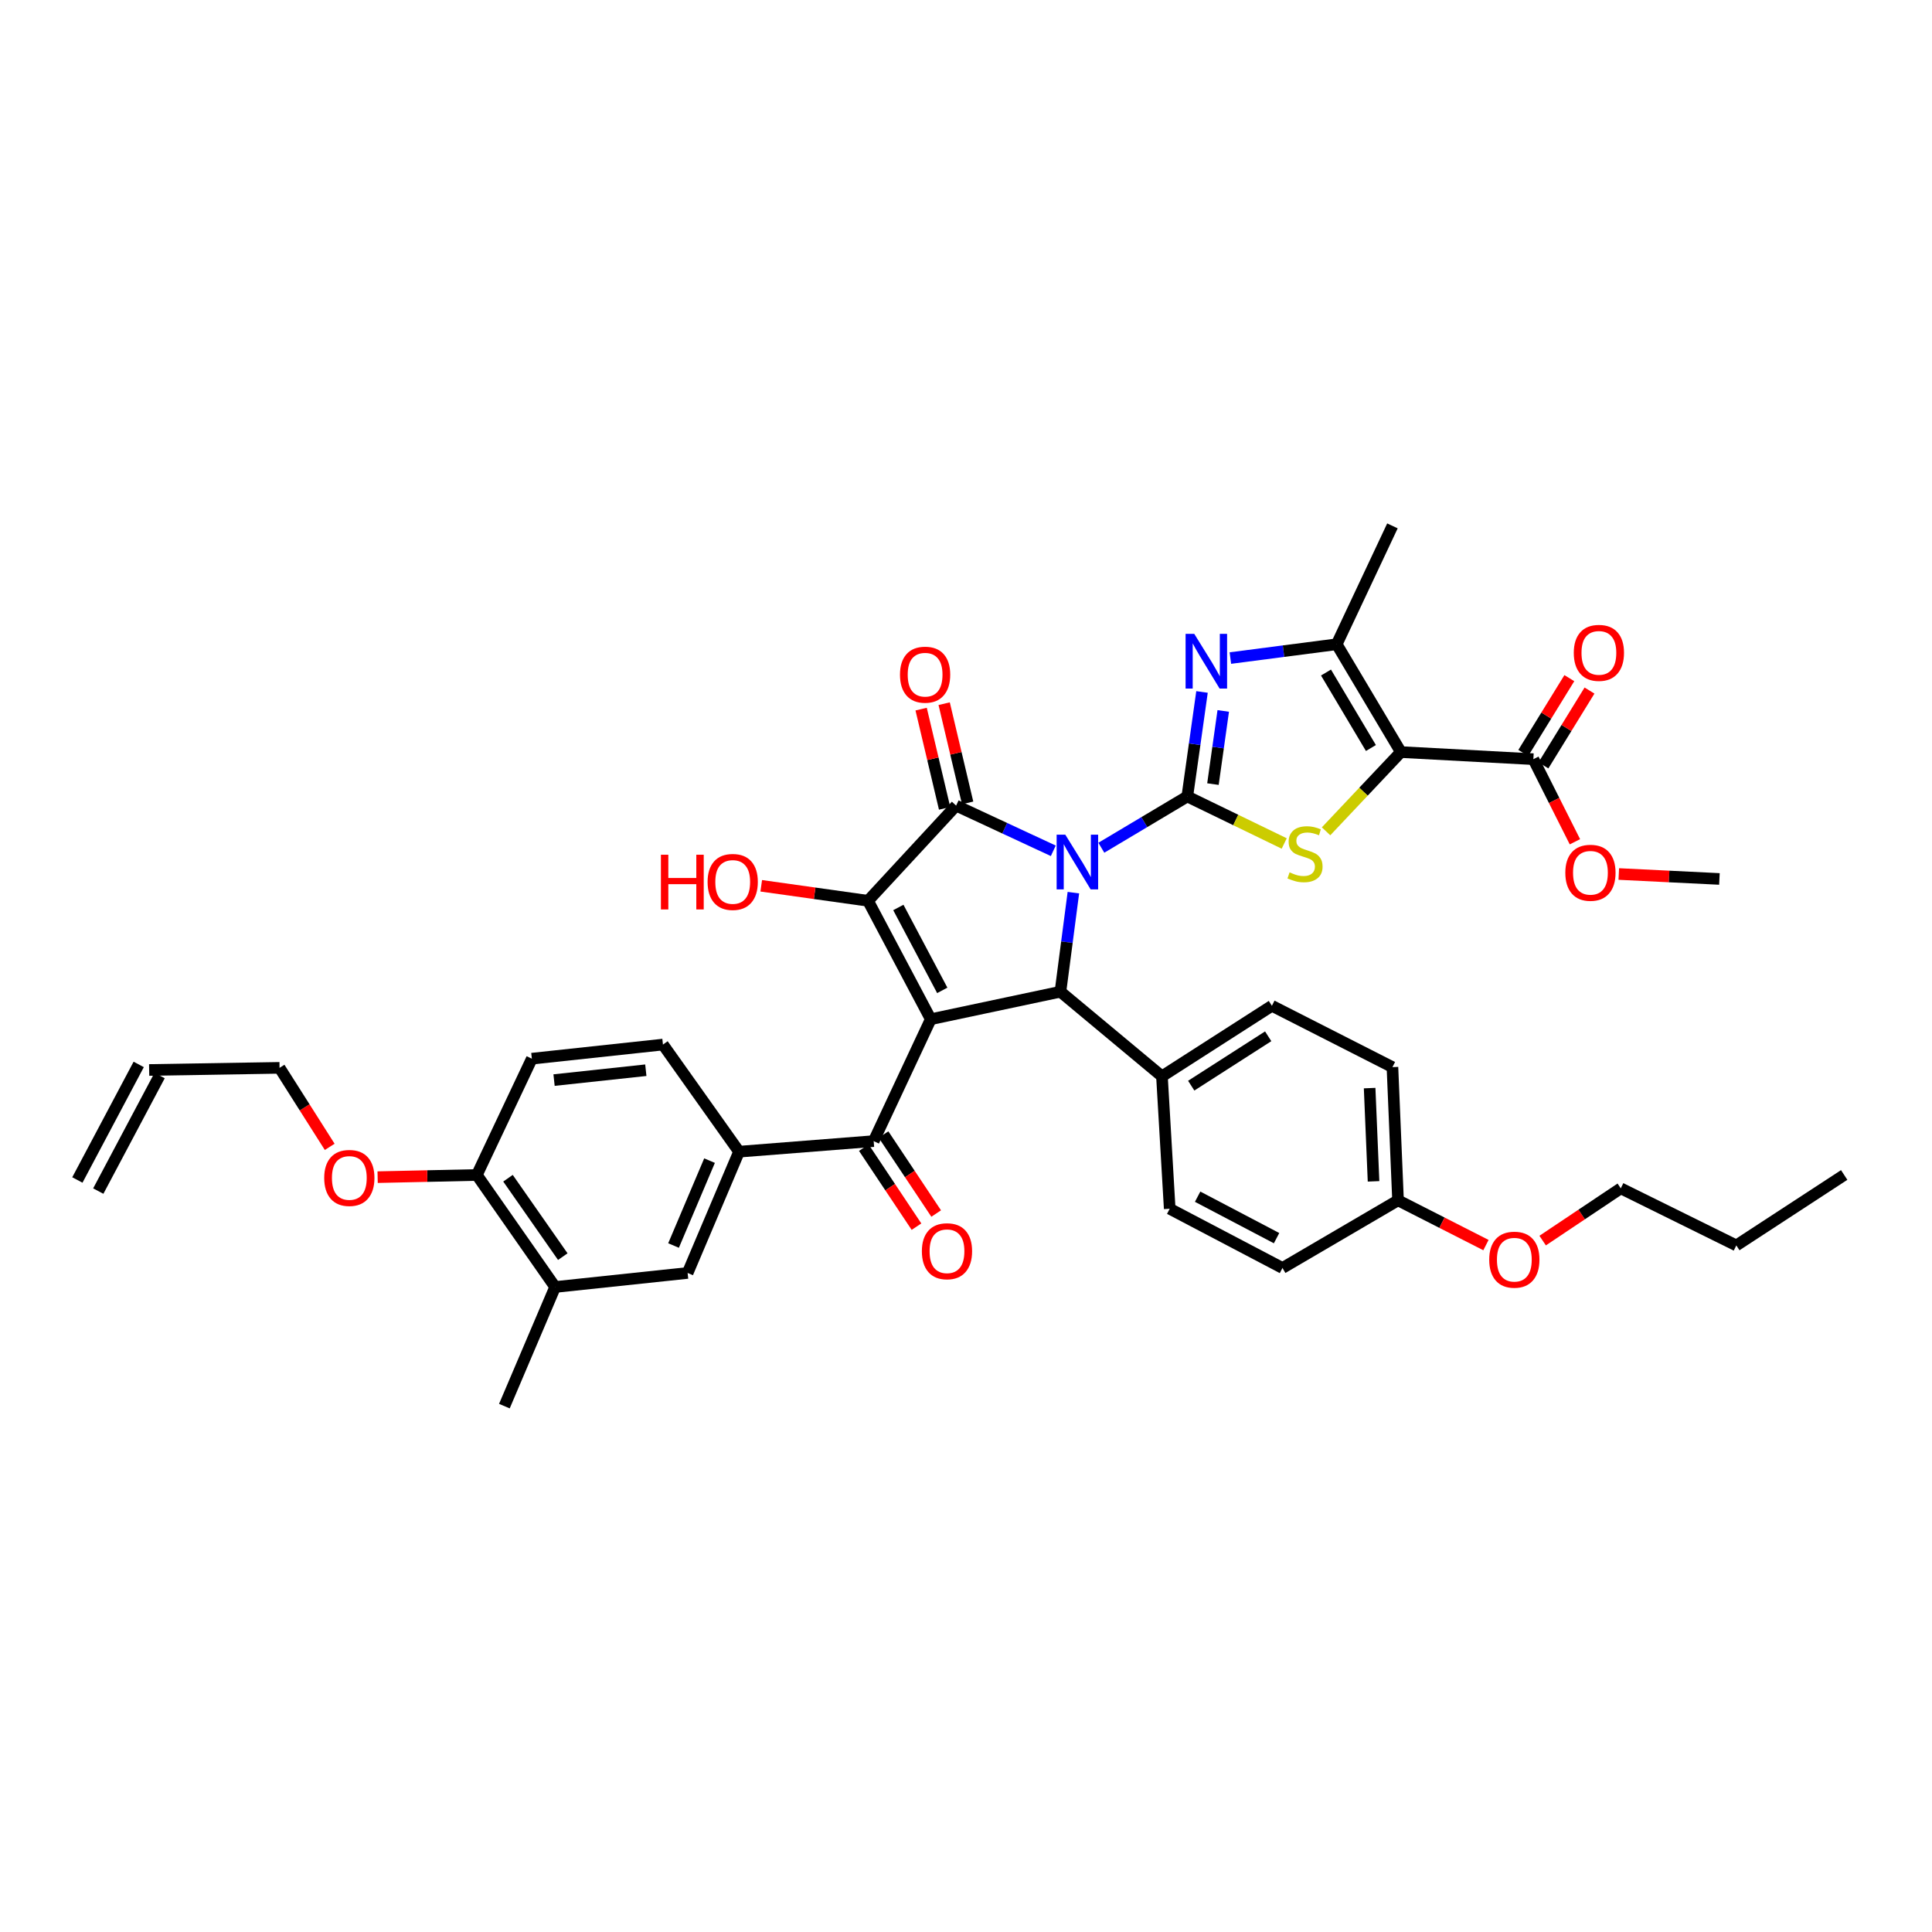 <?xml version='1.0' encoding='iso-8859-1'?>
<svg version='1.1' baseProfile='full'
              xmlns='http://www.w3.org/2000/svg'
                      xmlns:rdkit='http://www.rdkit.org/xml'
                      xmlns:xlink='http://www.w3.org/1999/xlink'
                  xml:space='preserve'
width='1000px' height='1000px' viewBox='0 0 1000 1000'>
<!-- END OF HEADER -->
<rect style='opacity:1.0;fill:#FFFFFF;stroke:none' width='1000' height='1000' x='0' y='0'> </rect>
<path class='bond-0' d='M 570.05,438.787 L 592.297,425.522' style='fill:none;fill-rule:evenodd;stroke:#0000FF;stroke-width:6px;stroke-linecap:butt;stroke-linejoin:miter;stroke-opacity:1' />
<path class='bond-0' d='M 592.297,425.522 L 614.545,412.257' style='fill:none;fill-rule:evenodd;stroke:#000000;stroke-width:6px;stroke-linecap:butt;stroke-linejoin:miter;stroke-opacity:1' />
<path class='bond-2' d='M 545.183,440.378 L 520.036,428.683' style='fill:none;fill-rule:evenodd;stroke:#0000FF;stroke-width:6px;stroke-linecap:butt;stroke-linejoin:miter;stroke-opacity:1' />
<path class='bond-2' d='M 520.036,428.683 L 494.889,416.987' style='fill:none;fill-rule:evenodd;stroke:#000000;stroke-width:6px;stroke-linecap:butt;stroke-linejoin:miter;stroke-opacity:1' />
<path class='bond-5' d='M 555.582,462.031 L 552.231,487.672' style='fill:none;fill-rule:evenodd;stroke:#0000FF;stroke-width:6px;stroke-linecap:butt;stroke-linejoin:miter;stroke-opacity:1' />
<path class='bond-5' d='M 552.231,487.672 L 548.881,513.313' style='fill:none;fill-rule:evenodd;stroke:#000000;stroke-width:6px;stroke-linecap:butt;stroke-linejoin:miter;stroke-opacity:1' />
<path class='bond-6' d='M 614.545,412.257 L 639.625,424.423' style='fill:none;fill-rule:evenodd;stroke:#000000;stroke-width:6px;stroke-linecap:butt;stroke-linejoin:miter;stroke-opacity:1' />
<path class='bond-6' d='M 639.625,424.423 L 664.706,436.59' style='fill:none;fill-rule:evenodd;stroke:#CCCC00;stroke-width:6px;stroke-linecap:butt;stroke-linejoin:miter;stroke-opacity:1' />
<path class='bond-7' d='M 614.545,412.257 L 618.352,385.208' style='fill:none;fill-rule:evenodd;stroke:#000000;stroke-width:6px;stroke-linecap:butt;stroke-linejoin:miter;stroke-opacity:1' />
<path class='bond-7' d='M 618.352,385.208 L 622.158,358.158' style='fill:none;fill-rule:evenodd;stroke:#0000FF;stroke-width:6px;stroke-linecap:butt;stroke-linejoin:miter;stroke-opacity:1' />
<path class='bond-7' d='M 627.818,405.849 L 630.483,386.915' style='fill:none;fill-rule:evenodd;stroke:#000000;stroke-width:6px;stroke-linecap:butt;stroke-linejoin:miter;stroke-opacity:1' />
<path class='bond-7' d='M 630.483,386.915 L 633.148,367.98' style='fill:none;fill-rule:evenodd;stroke:#0000FF;stroke-width:6px;stroke-linecap:butt;stroke-linejoin:miter;stroke-opacity:1' />
<path class='bond-1' d='M 481.76,527.544 L 548.881,513.313' style='fill:none;fill-rule:evenodd;stroke:#000000;stroke-width:6px;stroke-linecap:butt;stroke-linejoin:miter;stroke-opacity:1' />
<path class='bond-9' d='M 481.76,527.544 L 452.215,590.635' style='fill:none;fill-rule:evenodd;stroke:#000000;stroke-width:6px;stroke-linecap:butt;stroke-linejoin:miter;stroke-opacity:1' />
<path class='bond-39' d='M 481.76,527.544 L 449.289,466.249' style='fill:none;fill-rule:evenodd;stroke:#000000;stroke-width:6px;stroke-linecap:butt;stroke-linejoin:miter;stroke-opacity:1' />
<path class='bond-39' d='M 487.715,512.615 L 464.985,469.708' style='fill:none;fill-rule:evenodd;stroke:#000000;stroke-width:6px;stroke-linecap:butt;stroke-linejoin:miter;stroke-opacity:1' />
<path class='bond-3' d='M 494.889,416.987 L 449.289,466.249' style='fill:none;fill-rule:evenodd;stroke:#000000;stroke-width:6px;stroke-linecap:butt;stroke-linejoin:miter;stroke-opacity:1' />
<path class='bond-14' d='M 500.85,415.577 L 494.774,389.901' style='fill:none;fill-rule:evenodd;stroke:#000000;stroke-width:6px;stroke-linecap:butt;stroke-linejoin:miter;stroke-opacity:1' />
<path class='bond-14' d='M 494.774,389.901 L 488.699,364.224' style='fill:none;fill-rule:evenodd;stroke:#FF0000;stroke-width:6px;stroke-linecap:butt;stroke-linejoin:miter;stroke-opacity:1' />
<path class='bond-14' d='M 488.928,418.398 L 482.853,392.721' style='fill:none;fill-rule:evenodd;stroke:#000000;stroke-width:6px;stroke-linecap:butt;stroke-linejoin:miter;stroke-opacity:1' />
<path class='bond-14' d='M 482.853,392.721 L 476.777,367.045' style='fill:none;fill-rule:evenodd;stroke:#FF0000;stroke-width:6px;stroke-linecap:butt;stroke-linejoin:miter;stroke-opacity:1' />
<path class='bond-20' d='M 449.289,466.249 L 421.652,462.366' style='fill:none;fill-rule:evenodd;stroke:#000000;stroke-width:6px;stroke-linecap:butt;stroke-linejoin:miter;stroke-opacity:1' />
<path class='bond-20' d='M 421.652,462.366 L 394.016,458.483' style='fill:none;fill-rule:evenodd;stroke:#FF0000;stroke-width:6px;stroke-linecap:butt;stroke-linejoin:miter;stroke-opacity:1' />
<path class='bond-4' d='M 725.095,389.273 L 705.73,409.78' style='fill:none;fill-rule:evenodd;stroke:#000000;stroke-width:6px;stroke-linecap:butt;stroke-linejoin:miter;stroke-opacity:1' />
<path class='bond-4' d='M 705.73,409.78 L 686.366,430.287' style='fill:none;fill-rule:evenodd;stroke:#CCCC00;stroke-width:6px;stroke-linecap:butt;stroke-linejoin:miter;stroke-opacity:1' />
<path class='bond-10' d='M 725.095,389.273 L 793.665,392.942' style='fill:none;fill-rule:evenodd;stroke:#000000;stroke-width:6px;stroke-linecap:butt;stroke-linejoin:miter;stroke-opacity:1' />
<path class='bond-40' d='M 725.095,389.273 L 691.875,333.464' style='fill:none;fill-rule:evenodd;stroke:#000000;stroke-width:6px;stroke-linecap:butt;stroke-linejoin:miter;stroke-opacity:1' />
<path class='bond-40' d='M 709.585,387.168 L 686.331,348.102' style='fill:none;fill-rule:evenodd;stroke:#000000;stroke-width:6px;stroke-linecap:butt;stroke-linejoin:miter;stroke-opacity:1' />
<path class='bond-13' d='M 548.881,513.313 L 601.423,557.102' style='fill:none;fill-rule:evenodd;stroke:#000000;stroke-width:6px;stroke-linecap:butt;stroke-linejoin:miter;stroke-opacity:1' />
<path class='bond-8' d='M 636.841,340.614 L 664.358,337.039' style='fill:none;fill-rule:evenodd;stroke:#0000FF;stroke-width:6px;stroke-linecap:butt;stroke-linejoin:miter;stroke-opacity:1' />
<path class='bond-8' d='M 664.358,337.039 L 691.875,333.464' style='fill:none;fill-rule:evenodd;stroke:#000000;stroke-width:6px;stroke-linecap:butt;stroke-linejoin:miter;stroke-opacity:1' />
<path class='bond-30' d='M 691.875,333.464 L 720.725,272.19' style='fill:none;fill-rule:evenodd;stroke:#000000;stroke-width:6px;stroke-linecap:butt;stroke-linejoin:miter;stroke-opacity:1' />
<path class='bond-11' d='M 452.215,590.635 L 382.528,596.108' style='fill:none;fill-rule:evenodd;stroke:#000000;stroke-width:6px;stroke-linecap:butt;stroke-linejoin:miter;stroke-opacity:1' />
<path class='bond-16' d='M 447.118,594.033 L 460.747,614.477' style='fill:none;fill-rule:evenodd;stroke:#000000;stroke-width:6px;stroke-linecap:butt;stroke-linejoin:miter;stroke-opacity:1' />
<path class='bond-16' d='M 460.747,614.477 L 474.376,634.922' style='fill:none;fill-rule:evenodd;stroke:#FF0000;stroke-width:6px;stroke-linecap:butt;stroke-linejoin:miter;stroke-opacity:1' />
<path class='bond-16' d='M 457.312,587.238 L 470.94,607.682' style='fill:none;fill-rule:evenodd;stroke:#000000;stroke-width:6px;stroke-linecap:butt;stroke-linejoin:miter;stroke-opacity:1' />
<path class='bond-16' d='M 470.94,607.682 L 484.569,628.126' style='fill:none;fill-rule:evenodd;stroke:#FF0000;stroke-width:6px;stroke-linecap:butt;stroke-linejoin:miter;stroke-opacity:1' />
<path class='bond-18' d='M 798.881,396.153 L 810.801,376.791' style='fill:none;fill-rule:evenodd;stroke:#000000;stroke-width:6px;stroke-linecap:butt;stroke-linejoin:miter;stroke-opacity:1' />
<path class='bond-18' d='M 810.801,376.791 L 822.72,357.429' style='fill:none;fill-rule:evenodd;stroke:#FF0000;stroke-width:6px;stroke-linecap:butt;stroke-linejoin:miter;stroke-opacity:1' />
<path class='bond-18' d='M 788.449,389.73 L 800.368,370.369' style='fill:none;fill-rule:evenodd;stroke:#000000;stroke-width:6px;stroke-linecap:butt;stroke-linejoin:miter;stroke-opacity:1' />
<path class='bond-18' d='M 800.368,370.369 L 812.288,351.007' style='fill:none;fill-rule:evenodd;stroke:#FF0000;stroke-width:6px;stroke-linecap:butt;stroke-linejoin:miter;stroke-opacity:1' />
<path class='bond-26' d='M 793.665,392.942 L 804.422,414.321' style='fill:none;fill-rule:evenodd;stroke:#000000;stroke-width:6px;stroke-linecap:butt;stroke-linejoin:miter;stroke-opacity:1' />
<path class='bond-26' d='M 804.422,414.321 L 815.178,435.7' style='fill:none;fill-rule:evenodd;stroke:#FF0000;stroke-width:6px;stroke-linecap:butt;stroke-linejoin:miter;stroke-opacity:1' />
<path class='bond-12' d='M 382.528,596.108 L 355.91,658.879' style='fill:none;fill-rule:evenodd;stroke:#000000;stroke-width:6px;stroke-linecap:butt;stroke-linejoin:miter;stroke-opacity:1' />
<path class='bond-12' d='M 367.257,600.741 L 348.624,644.681' style='fill:none;fill-rule:evenodd;stroke:#000000;stroke-width:6px;stroke-linecap:butt;stroke-linejoin:miter;stroke-opacity:1' />
<path class='bond-19' d='M 382.528,596.108 L 343.142,540.666' style='fill:none;fill-rule:evenodd;stroke:#000000;stroke-width:6px;stroke-linecap:butt;stroke-linejoin:miter;stroke-opacity:1' />
<path class='bond-15' d='M 355.91,658.879 L 287.333,666.148' style='fill:none;fill-rule:evenodd;stroke:#000000;stroke-width:6px;stroke-linecap:butt;stroke-linejoin:miter;stroke-opacity:1' />
<path class='bond-22' d='M 601.423,557.102 L 658.335,520.595' style='fill:none;fill-rule:evenodd;stroke:#000000;stroke-width:6px;stroke-linecap:butt;stroke-linejoin:miter;stroke-opacity:1' />
<path class='bond-22' d='M 616.574,561.938 L 656.413,536.383' style='fill:none;fill-rule:evenodd;stroke:#000000;stroke-width:6px;stroke-linecap:butt;stroke-linejoin:miter;stroke-opacity:1' />
<path class='bond-23' d='M 601.423,557.102 L 605.439,625.652' style='fill:none;fill-rule:evenodd;stroke:#000000;stroke-width:6px;stroke-linecap:butt;stroke-linejoin:miter;stroke-opacity:1' />
<path class='bond-34' d='M 287.333,666.148 L 261.069,727.81' style='fill:none;fill-rule:evenodd;stroke:#000000;stroke-width:6px;stroke-linecap:butt;stroke-linejoin:miter;stroke-opacity:1' />
<path class='bond-42' d='M 287.333,666.148 L 246.817,608.168' style='fill:none;fill-rule:evenodd;stroke:#000000;stroke-width:6px;stroke-linecap:butt;stroke-linejoin:miter;stroke-opacity:1' />
<path class='bond-42' d='M 291.297,650.434 L 262.936,609.848' style='fill:none;fill-rule:evenodd;stroke:#000000;stroke-width:6px;stroke-linecap:butt;stroke-linejoin:miter;stroke-opacity:1' />
<path class='bond-17' d='M 246.817,608.168 L 275.286,547.969' style='fill:none;fill-rule:evenodd;stroke:#000000;stroke-width:6px;stroke-linecap:butt;stroke-linejoin:miter;stroke-opacity:1' />
<path class='bond-31' d='M 246.817,608.168 L 221.14,608.732' style='fill:none;fill-rule:evenodd;stroke:#000000;stroke-width:6px;stroke-linecap:butt;stroke-linejoin:miter;stroke-opacity:1' />
<path class='bond-31' d='M 221.14,608.732 L 195.463,609.296' style='fill:none;fill-rule:evenodd;stroke:#FF0000;stroke-width:6px;stroke-linecap:butt;stroke-linejoin:miter;stroke-opacity:1' />
<path class='bond-21' d='M 343.142,540.666 L 275.286,547.969' style='fill:none;fill-rule:evenodd;stroke:#000000;stroke-width:6px;stroke-linecap:butt;stroke-linejoin:miter;stroke-opacity:1' />
<path class='bond-21' d='M 334.275,553.942 L 286.776,559.054' style='fill:none;fill-rule:evenodd;stroke:#000000;stroke-width:6px;stroke-linecap:butt;stroke-linejoin:miter;stroke-opacity:1' />
<path class='bond-29' d='M 658.335,520.595 L 720.725,552.345' style='fill:none;fill-rule:evenodd;stroke:#000000;stroke-width:6px;stroke-linecap:butt;stroke-linejoin:miter;stroke-opacity:1' />
<path class='bond-28' d='M 605.439,625.652 L 663.807,656.307' style='fill:none;fill-rule:evenodd;stroke:#000000;stroke-width:6px;stroke-linecap:butt;stroke-linejoin:miter;stroke-opacity:1' />
<path class='bond-28' d='M 619.89,619.404 L 660.748,640.862' style='fill:none;fill-rule:evenodd;stroke:#000000;stroke-width:6px;stroke-linecap:butt;stroke-linejoin:miter;stroke-opacity:1' />
<path class='bond-24' d='M 77.204,553.822 L 144.693,552.712' style='fill:none;fill-rule:evenodd;stroke:#000000;stroke-width:6px;stroke-linecap:butt;stroke-linejoin:miter;stroke-opacity:1' />
<path class='bond-25' d='M 71.794,550.95 L 40.044,610.761' style='fill:none;fill-rule:evenodd;stroke:#000000;stroke-width:6px;stroke-linecap:butt;stroke-linejoin:miter;stroke-opacity:1' />
<path class='bond-25' d='M 82.615,556.694 L 50.865,616.505' style='fill:none;fill-rule:evenodd;stroke:#000000;stroke-width:6px;stroke-linecap:butt;stroke-linejoin:miter;stroke-opacity:1' />
<path class='bond-36' d='M 837.881,452.385 L 863.926,453.664' style='fill:none;fill-rule:evenodd;stroke:#FF0000;stroke-width:6px;stroke-linecap:butt;stroke-linejoin:miter;stroke-opacity:1' />
<path class='bond-36' d='M 863.926,453.664 L 889.97,454.944' style='fill:none;fill-rule:evenodd;stroke:#000000;stroke-width:6px;stroke-linecap:butt;stroke-linejoin:miter;stroke-opacity:1' />
<path class='bond-27' d='M 723.618,621.29 L 663.807,656.307' style='fill:none;fill-rule:evenodd;stroke:#000000;stroke-width:6px;stroke-linecap:butt;stroke-linejoin:miter;stroke-opacity:1' />
<path class='bond-32' d='M 723.618,621.29 L 746.373,632.872' style='fill:none;fill-rule:evenodd;stroke:#000000;stroke-width:6px;stroke-linecap:butt;stroke-linejoin:miter;stroke-opacity:1' />
<path class='bond-32' d='M 746.373,632.872 L 769.128,644.454' style='fill:none;fill-rule:evenodd;stroke:#FF0000;stroke-width:6px;stroke-linecap:butt;stroke-linejoin:miter;stroke-opacity:1' />
<path class='bond-41' d='M 723.618,621.29 L 720.725,552.345' style='fill:none;fill-rule:evenodd;stroke:#000000;stroke-width:6px;stroke-linecap:butt;stroke-linejoin:miter;stroke-opacity:1' />
<path class='bond-41' d='M 710.944,611.462 L 708.919,563.2' style='fill:none;fill-rule:evenodd;stroke:#000000;stroke-width:6px;stroke-linecap:butt;stroke-linejoin:miter;stroke-opacity:1' />
<path class='bond-33' d='M 170.653,593.612 L 157.673,573.162' style='fill:none;fill-rule:evenodd;stroke:#FF0000;stroke-width:6px;stroke-linecap:butt;stroke-linejoin:miter;stroke-opacity:1' />
<path class='bond-33' d='M 157.673,573.162 L 144.693,552.712' style='fill:none;fill-rule:evenodd;stroke:#000000;stroke-width:6px;stroke-linecap:butt;stroke-linejoin:miter;stroke-opacity:1' />
<path class='bond-35' d='M 798.474,642.126 L 818.689,628.605' style='fill:none;fill-rule:evenodd;stroke:#FF0000;stroke-width:6px;stroke-linecap:butt;stroke-linejoin:miter;stroke-opacity:1' />
<path class='bond-35' d='M 818.689,628.605 L 838.905,615.083' style='fill:none;fill-rule:evenodd;stroke:#000000;stroke-width:6px;stroke-linecap:butt;stroke-linejoin:miter;stroke-opacity:1' />
<path class='bond-37' d='M 838.905,615.083 L 898.716,644.627' style='fill:none;fill-rule:evenodd;stroke:#000000;stroke-width:6px;stroke-linecap:butt;stroke-linejoin:miter;stroke-opacity:1' />
<path class='bond-38' d='M 898.716,644.627 L 954.545,608.168' style='fill:none;fill-rule:evenodd;stroke:#000000;stroke-width:6px;stroke-linecap:butt;stroke-linejoin:miter;stroke-opacity:1' />
<path  class='atom-0' d='M 551.394 432.018
L 560.674 447.018
Q 561.594 448.498, 563.074 451.178
Q 564.554 453.858, 564.634 454.018
L 564.634 432.018
L 568.394 432.018
L 568.394 460.338
L 564.514 460.338
L 554.554 443.938
Q 553.394 442.018, 552.154 439.818
Q 550.954 437.618, 550.594 436.938
L 550.594 460.338
L 546.914 460.338
L 546.914 432.018
L 551.394 432.018
' fill='#0000FF'/>
<path  class='atom-7' d='M 667.479 451.536
Q 667.799 451.656, 669.119 452.216
Q 670.439 452.776, 671.879 453.136
Q 673.359 453.456, 674.799 453.456
Q 677.479 453.456, 679.039 452.176
Q 680.599 450.856, 680.599 448.576
Q 680.599 447.016, 679.799 446.056
Q 679.039 445.096, 677.839 444.576
Q 676.639 444.056, 674.639 443.456
Q 672.119 442.696, 670.599 441.976
Q 669.119 441.256, 668.039 439.736
Q 666.999 438.216, 666.999 435.656
Q 666.999 432.096, 669.399 429.896
Q 671.839 427.696, 676.639 427.696
Q 679.919 427.696, 683.639 429.256
L 682.719 432.336
Q 679.319 430.936, 676.759 430.936
Q 673.999 430.936, 672.479 432.096
Q 670.959 433.216, 670.999 435.176
Q 670.999 436.696, 671.759 437.616
Q 672.559 438.536, 673.679 439.056
Q 674.839 439.576, 676.759 440.176
Q 679.319 440.976, 680.839 441.776
Q 682.359 442.576, 683.439 444.216
Q 684.559 445.816, 684.559 448.576
Q 684.559 452.496, 681.919 454.616
Q 679.319 456.696, 674.959 456.696
Q 672.439 456.696, 670.519 456.136
Q 668.639 455.616, 666.399 454.696
L 667.479 451.536
' fill='#CCCC00'/>
<path  class='atom-8' d='M 618.14 328.07
L 627.42 343.07
Q 628.34 344.55, 629.82 347.23
Q 631.3 349.91, 631.38 350.07
L 631.38 328.07
L 635.14 328.07
L 635.14 356.39
L 631.26 356.39
L 621.3 339.99
Q 620.14 338.07, 618.9 335.87
Q 617.7 333.67, 617.34 332.99
L 617.34 356.39
L 613.66 356.39
L 613.66 328.07
L 618.14 328.07
' fill='#0000FF'/>
<path  class='atom-15' d='M 465.833 349.211
Q 465.833 342.411, 469.193 338.611
Q 472.553 334.811, 478.833 334.811
Q 485.113 334.811, 488.473 338.611
Q 491.833 342.411, 491.833 349.211
Q 491.833 356.091, 488.433 360.011
Q 485.033 363.891, 478.833 363.891
Q 472.593 363.891, 469.193 360.011
Q 465.833 356.131, 465.833 349.211
M 478.833 360.691
Q 483.153 360.691, 485.473 357.811
Q 487.833 354.891, 487.833 349.211
Q 487.833 343.651, 485.473 340.851
Q 483.153 338.011, 478.833 338.011
Q 474.513 338.011, 472.153 340.811
Q 469.833 343.611, 469.833 349.211
Q 469.833 354.931, 472.153 357.811
Q 474.513 360.691, 478.833 360.691
' fill='#FF0000'/>
<path  class='atom-17' d='M 477.159 647.634
Q 477.159 640.834, 480.519 637.034
Q 483.879 633.234, 490.159 633.234
Q 496.439 633.234, 499.799 637.034
Q 503.159 640.834, 503.159 647.634
Q 503.159 654.514, 499.759 658.434
Q 496.359 662.314, 490.159 662.314
Q 483.919 662.314, 480.519 658.434
Q 477.159 654.554, 477.159 647.634
M 490.159 659.114
Q 494.479 659.114, 496.799 656.234
Q 499.159 653.314, 499.159 647.634
Q 499.159 642.074, 496.799 639.274
Q 494.479 636.434, 490.159 636.434
Q 485.839 636.434, 483.479 639.234
Q 481.159 642.034, 481.159 647.634
Q 481.159 653.354, 483.479 656.234
Q 485.839 659.114, 490.159 659.114
' fill='#FF0000'/>
<path  class='atom-19' d='M 814.586 337.92
Q 814.586 331.12, 817.946 327.32
Q 821.306 323.52, 827.586 323.52
Q 833.866 323.52, 837.226 327.32
Q 840.586 331.12, 840.586 337.92
Q 840.586 344.8, 837.186 348.72
Q 833.786 352.6, 827.586 352.6
Q 821.346 352.6, 817.946 348.72
Q 814.586 344.84, 814.586 337.92
M 827.586 349.4
Q 831.906 349.4, 834.226 346.52
Q 836.586 343.6, 836.586 337.92
Q 836.586 332.36, 834.226 329.56
Q 831.906 326.72, 827.586 326.72
Q 823.266 326.72, 820.906 329.52
Q 818.586 332.32, 818.586 337.92
Q 818.586 343.64, 820.906 346.52
Q 823.266 349.4, 827.586 349.4
' fill='#FF0000'/>
<path  class='atom-21' d='M 342.088 442.408
L 345.928 442.408
L 345.928 454.448
L 360.408 454.448
L 360.408 442.408
L 364.248 442.408
L 364.248 470.728
L 360.408 470.728
L 360.408 457.648
L 345.928 457.648
L 345.928 470.728
L 342.088 470.728
L 342.088 442.408
' fill='#FF0000'/>
<path  class='atom-21' d='M 366.248 456.488
Q 366.248 449.688, 369.608 445.888
Q 372.968 442.088, 379.248 442.088
Q 385.528 442.088, 388.888 445.888
Q 392.248 449.688, 392.248 456.488
Q 392.248 463.368, 388.848 467.288
Q 385.448 471.168, 379.248 471.168
Q 373.008 471.168, 369.608 467.288
Q 366.248 463.408, 366.248 456.488
M 379.248 467.968
Q 383.568 467.968, 385.888 465.088
Q 388.248 462.168, 388.248 456.488
Q 388.248 450.928, 385.888 448.128
Q 383.568 445.288, 379.248 445.288
Q 374.928 445.288, 372.568 448.088
Q 370.248 450.888, 370.248 456.488
Q 370.248 462.208, 372.568 465.088
Q 374.928 467.968, 379.248 467.968
' fill='#FF0000'/>
<path  class='atom-27' d='M 810.21 451.744
Q 810.21 444.944, 813.57 441.144
Q 816.93 437.344, 823.21 437.344
Q 829.49 437.344, 832.85 441.144
Q 836.21 444.944, 836.21 451.744
Q 836.21 458.624, 832.81 462.544
Q 829.41 466.424, 823.21 466.424
Q 816.97 466.424, 813.57 462.544
Q 810.21 458.664, 810.21 451.744
M 823.21 463.224
Q 827.53 463.224, 829.85 460.344
Q 832.21 457.424, 832.21 451.744
Q 832.21 446.184, 829.85 443.384
Q 827.53 440.544, 823.21 440.544
Q 818.89 440.544, 816.53 443.344
Q 814.21 446.144, 814.21 451.744
Q 814.21 457.464, 816.53 460.344
Q 818.89 463.224, 823.21 463.224
' fill='#FF0000'/>
<path  class='atom-32' d='M 167.812 609.697
Q 167.812 602.897, 171.172 599.097
Q 174.532 595.297, 180.812 595.297
Q 187.092 595.297, 190.452 599.097
Q 193.812 602.897, 193.812 609.697
Q 193.812 616.577, 190.412 620.497
Q 187.012 624.377, 180.812 624.377
Q 174.572 624.377, 171.172 620.497
Q 167.812 616.617, 167.812 609.697
M 180.812 621.177
Q 185.132 621.177, 187.452 618.297
Q 189.812 615.377, 189.812 609.697
Q 189.812 604.137, 187.452 601.337
Q 185.132 598.497, 180.812 598.497
Q 176.492 598.497, 174.132 601.297
Q 171.812 604.097, 171.812 609.697
Q 171.812 615.417, 174.132 618.297
Q 176.492 621.177, 180.812 621.177
' fill='#FF0000'/>
<path  class='atom-33' d='M 770.817 652.01
Q 770.817 645.21, 774.177 641.41
Q 777.537 637.61, 783.817 637.61
Q 790.097 637.61, 793.457 641.41
Q 796.817 645.21, 796.817 652.01
Q 796.817 658.89, 793.417 662.81
Q 790.017 666.69, 783.817 666.69
Q 777.577 666.69, 774.177 662.81
Q 770.817 658.93, 770.817 652.01
M 783.817 663.49
Q 788.137 663.49, 790.457 660.61
Q 792.817 657.69, 792.817 652.01
Q 792.817 646.45, 790.457 643.65
Q 788.137 640.81, 783.817 640.81
Q 779.497 640.81, 777.137 643.61
Q 774.817 646.41, 774.817 652.01
Q 774.817 657.73, 777.137 660.61
Q 779.497 663.49, 783.817 663.49
' fill='#FF0000'/>
</svg>
